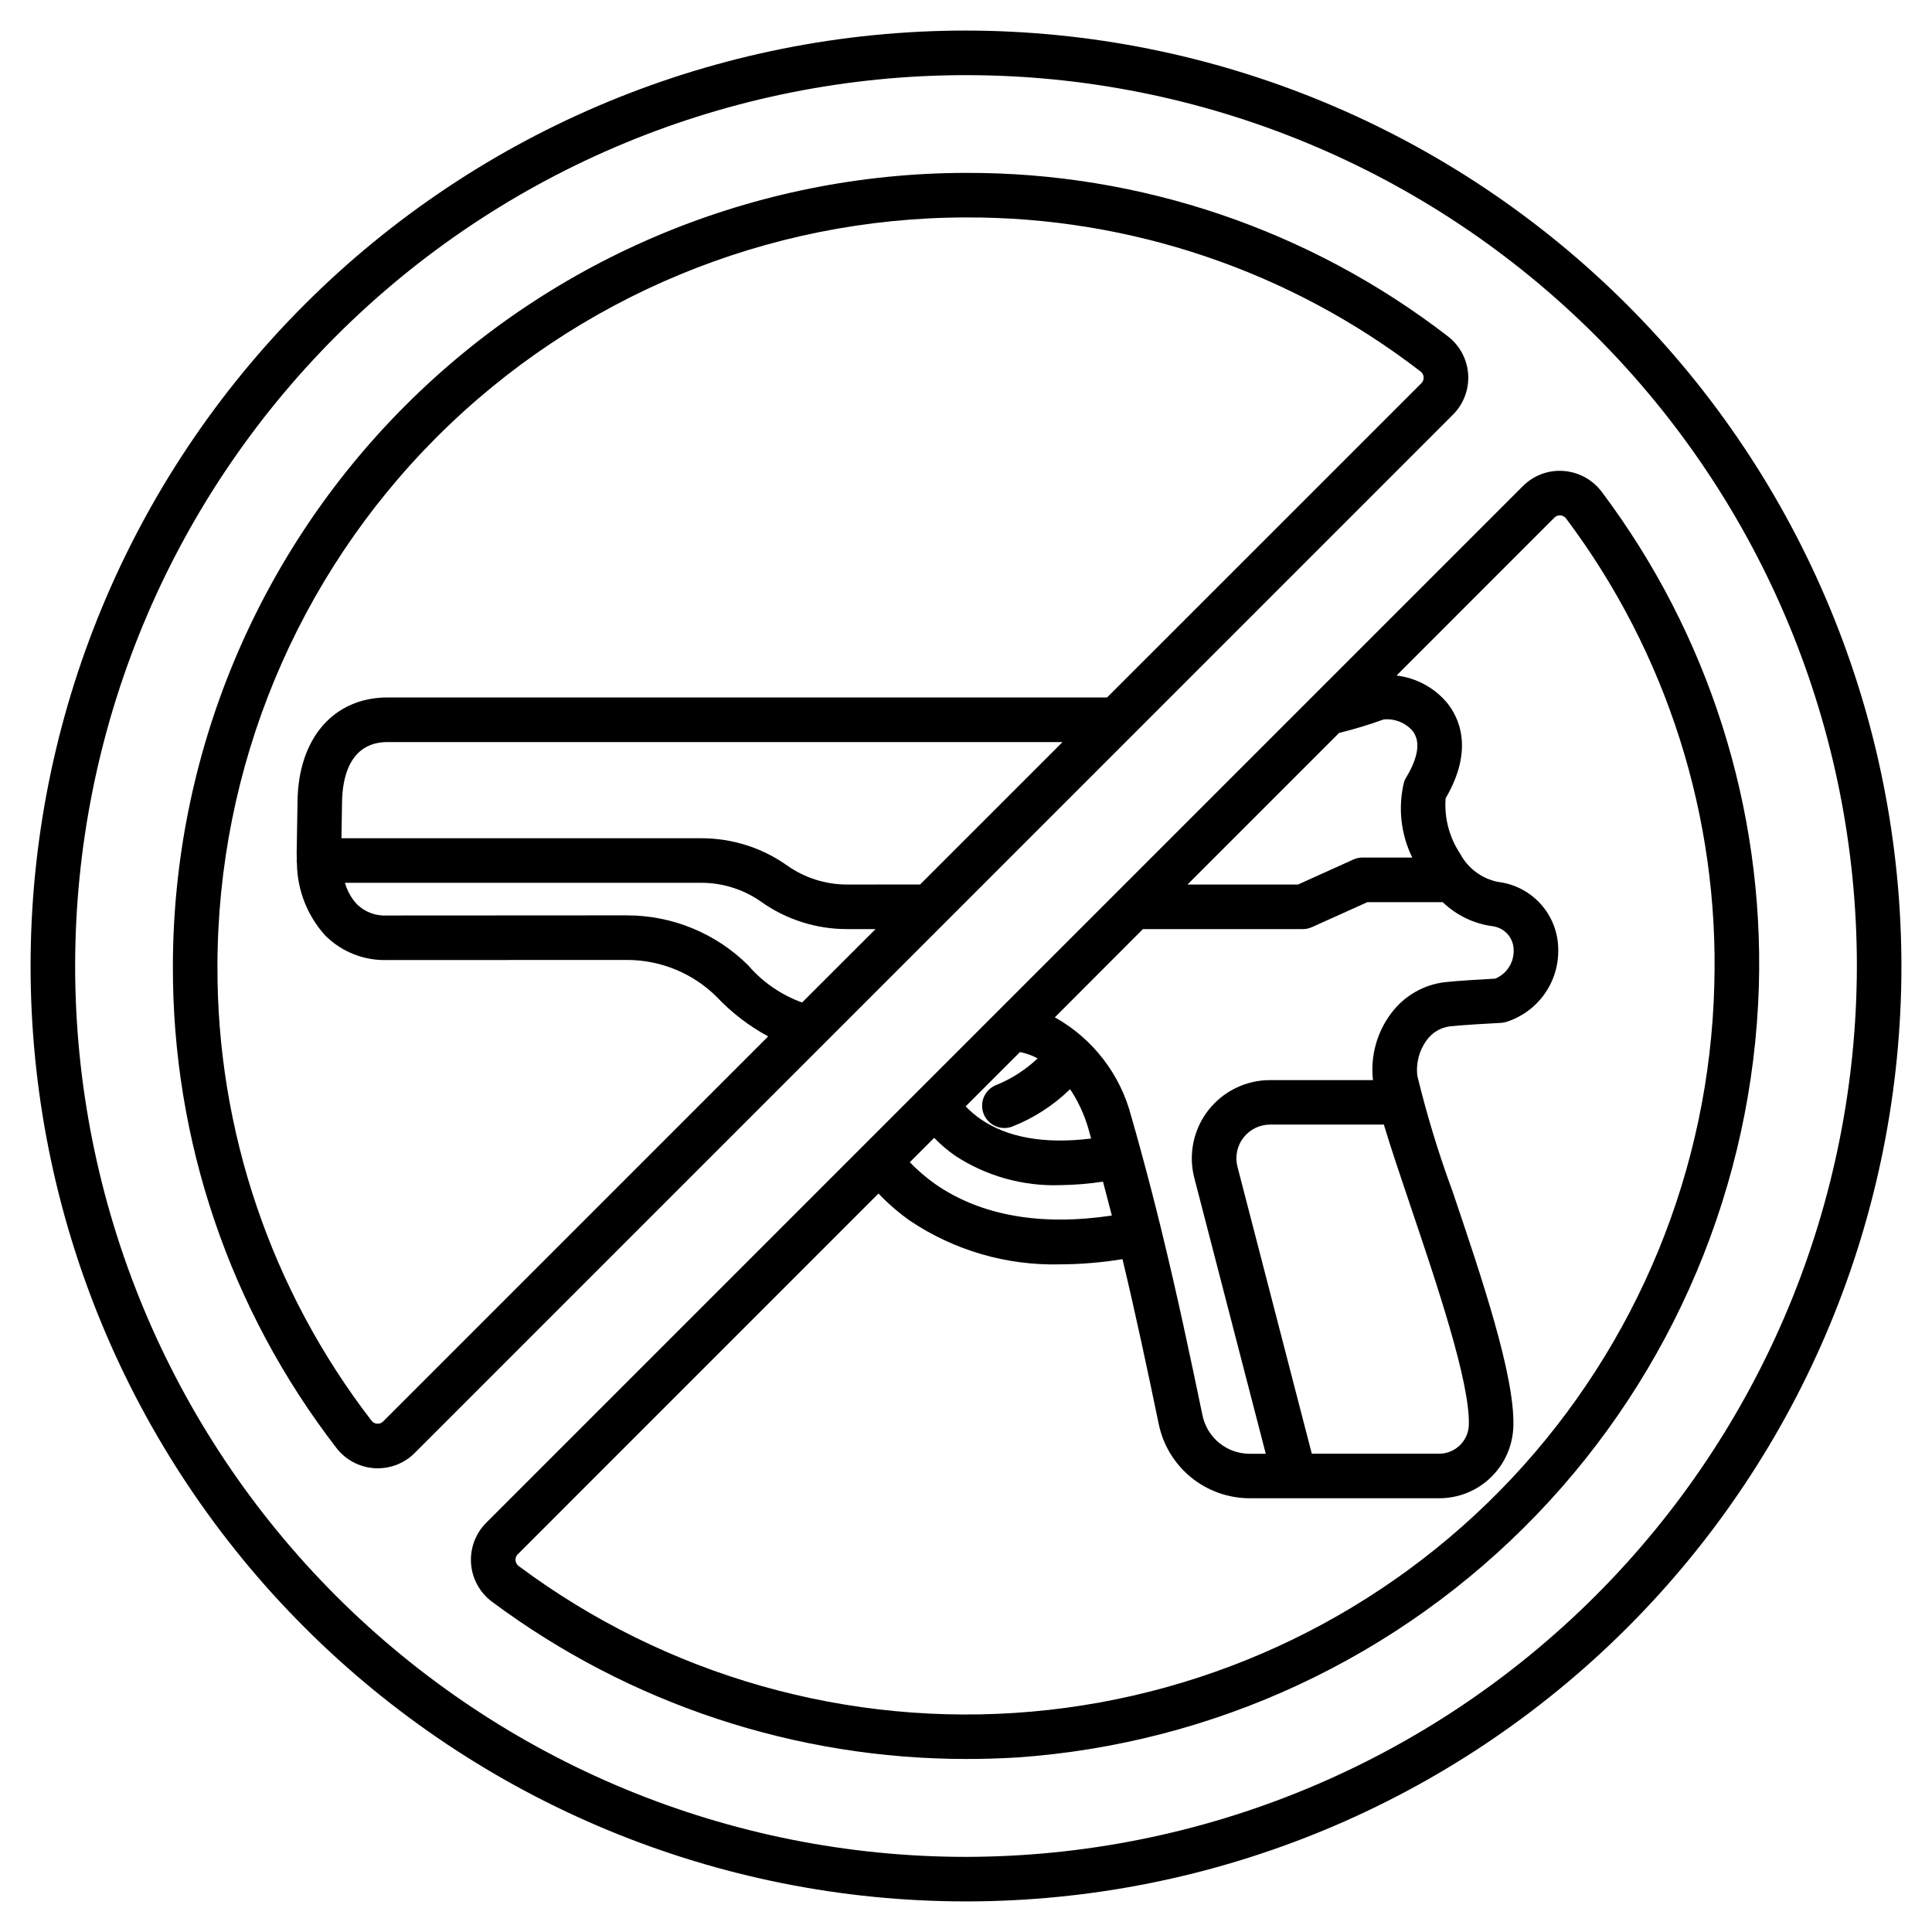 <?xml version="1.0" encoding="UTF-8"?>
<!-- Uploaded to: ICON Repo, www.svgrepo.com, Generator: ICON Repo Mixer Tools -->
<svg fill="#000000" width="800px" height="800px" version="1.1" viewBox="144 144 512 512" xmlns="http://www.w3.org/2000/svg">
 <g>
  <path d="m400 152.1c-65.746 0-128.8 26.117-175.29 72.609-46.488 46.488-72.605 109.54-72.605 175.29s26.117 128.8 72.609 175.29c46.488 46.492 109.54 72.609 175.29 72.605 65.746 0 128.8-26.117 175.29-72.605 46.488-46.492 72.605-109.54 72.605-175.29-0.07-65.727-26.215-128.74-72.688-175.21-46.477-46.473-109.49-72.617-175.21-72.688zm0 483.99c-62.617-0.004-122.66-24.879-166.94-69.152-44.273-44.277-69.148-104.33-69.145-166.94 0-62.613 24.875-122.66 69.148-166.94 44.277-44.273 104.33-69.145 166.94-69.145 62.613 0 122.66 24.871 166.94 69.148 44.273 44.273 69.148 104.32 69.148 166.94-0.074 62.594-24.969 122.6-69.23 166.86-44.262 44.258-104.27 69.156-166.86 69.227z"/>
  <path d="m568.49 274.36c-2.414-3.234-6.117-5.262-10.145-5.551-3.996-0.301-7.926 1.164-10.754 4.004l-274.76 274.76c-2.836 2.852-4.293 6.793-3.996 10.805 0.297 4.012 2.32 7.695 5.547 10.098 36.379 27.09 80.531 41.707 125.89 41.672 4.367 0 8.746-0.133 13.133-0.395l0.004 0.004c52.289-3.598 101.38-26.5 137.73-64.262 36.352-37.758 57.371-87.68 58.977-140.07 1.375-47.141-13.301-93.348-41.617-131.06zm-69.625 63.879c3.996-0.98 7.938-2.172 11.809-3.574 2.867-0.293 5.703 0.809 7.617 2.969 2.801 3.43 0.641 8.66-1.664 12.445h-0.004c-0.207 0.352-0.383 0.719-0.52 1.105-1.664 6.738-0.898 13.848 2.164 20.074h-13.18c-0.836 0-1.664 0.176-2.43 0.523l-14.688 6.637h-29.281zm-51.984 51.984h42.367c0.84 0 1.668-0.18 2.43-0.523l14.691-6.621h19.973c3.609 3.484 8.238 5.723 13.215 6.375 3.277 0.422 5.695 3.269 5.578 6.574 0.012 3.203-1.914 6.098-4.879 7.316-2.621 0.145-10.34 0.582-13.383 0.945-5.66 0.684-10.793 3.66-14.195 8.238-3.812 5.07-5.539 11.406-4.828 17.711h-27.27c-6.418 0-12.473 2.969-16.402 8.043-3.926 5.074-5.285 11.68-3.672 17.891l18.938 73.09-4.269 0.004c-6.027-0.004-11.23-4.223-12.488-10.117-3.398-16.363-6.844-32.59-10.957-49.383v-0.055c0-0.047-0.031-0.086-0.043-0.133-1.625-6.625-3.352-13.336-5.223-20.176v-0.023c-0.863-3.148-1.742-6.316-2.668-9.523h-0.004c-2.879-11.152-10.195-20.637-20.25-26.254zm70.906 73.375c7.016 20.766 15.742 46.605 15.473 57.891-0.062 4.328-3.609 7.793-7.941 7.758h-33.676l-19.703-76.055c-0.691-2.676-0.109-5.519 1.582-7.699 1.691-2.184 4.297-3.465 7.059-3.465h30.152c1.836 6.102 4.324 13.496 7.055 21.57zm-103.48-40.801c1.633 0.328 3.211 0.895 4.676 1.684-3.121 2.965-6.766 5.328-10.742 6.969-2.723 0.945-4.367 3.719-3.887 6.559 0.477 2.84 2.938 4.922 5.816 4.926 0.66 0 1.312-0.109 1.934-0.328 5.781-2.242 11.047-5.633 15.48-9.965 2.144 3.219 3.781 6.75 4.848 10.465 0.254 0.883 0.484 1.738 0.73 2.613-12.301 1.516-22.184-0.215-29.336-5.176-1.41-0.988-2.723-2.109-3.918-3.348zm-22.742 22.742c1.691 1.746 3.547 3.328 5.535 4.723 8.27 5.418 18.012 8.148 27.891 7.812 3.789-0.051 7.57-0.359 11.316-0.926 0.805 3.016 1.582 6.012 2.344 8.984-18.859 2.812-34.695 0.051-46.773-8.32v0.004c-2.434-1.727-4.703-3.668-6.777-5.809zm206.74-40.418c-1.25 48.695-20.379 95.227-53.738 130.72s-78.613 57.477-127.14 61.754c-48.523 4.273-96.922-9.461-135.97-38.582-0.496-0.359-0.805-0.922-0.844-1.535-0.047-0.574 0.16-1.145 0.574-1.555l95.617-95.625c2.547 2.668 5.344 5.082 8.352 7.215 11.746 7.875 25.648 11.914 39.785 11.555 5.539-0.027 11.066-0.488 16.531-1.379 3.543 14.816 6.609 29.277 9.633 43.836 1.168 5.519 4.199 10.469 8.578 14.023 4.383 3.555 9.852 5.496 15.492 5.504h50.145c5.168 0.031 10.137-1.977 13.836-5.59 3.695-3.609 5.816-8.531 5.906-13.699 0.32-13.383-8.398-39.18-16.09-61.949-3.703-10.027-6.828-20.266-9.352-30.656-0.426-3.371 0.465-6.781 2.488-9.512 1.453-2.035 3.695-3.359 6.176-3.652 2.672-0.316 10.629-0.789 13.48-0.922 0.504-0.027 1.004-0.121 1.488-0.273 4.027-1.297 7.531-3.852 9.996-7.289 2.469-3.438 3.766-7.578 3.703-11.809 0.004-4.438-1.625-8.727-4.578-12.043s-7.019-5.434-11.434-5.949c-4.277-0.875-7.941-3.617-9.988-7.477-2.879-4.324-4.234-9.484-3.852-14.664 7.633-13.043 3.512-21.488 0.328-25.387l-0.004-0.004c-3.379-3.984-8.141-6.543-13.332-7.156l41.848-41.859c0.414-0.418 0.992-0.633 1.578-0.582 0.605 0.043 1.164 0.352 1.523 0.844 26.723 35.594 40.562 79.207 39.262 123.7z"/>
  <path d="m529.06 253.88c2.816-2.824 4.281-6.723 4.016-10.699-0.266-3.981-2.234-7.648-5.398-10.07-36.57-28.215-81.492-43.445-127.68-43.293-55.727 0.062-109.15 22.227-148.55 61.629-39.402 39.402-61.566 92.828-61.629 148.55-0.145 46.184 15.09 91.102 43.297 127.68 2.43 3.176 6.113 5.148 10.102 5.41 0.301 0 0.602 0.027 0.906 0.027 3.664 0 7.176-1.453 9.77-4.047l275.17-275.19zm-172.5 155.79c-5.547-2.004-10.477-5.41-14.316-9.887-8.562-8.477-20.133-13.227-32.18-13.203l-63.578 0.035c-2.918 0.156-5.773-0.914-7.871-2.953-1.508-1.617-2.606-3.578-3.191-5.711h94.414c5.703-0.008 11.27 1.762 15.926 5.059 6.644 4.707 14.594 7.227 22.742 7.207h7.523zm31.27-31.266-19.324 0.004c-5.707 0.008-11.273-1.758-15.926-5.059-6.648-4.703-14.598-7.219-22.742-7.203h-95.348l0.156-9.504c0.059-5.969 1.707-15.984 12.062-15.984h178.87zm132.88-132.88-83.324 83.309h-190.67c-14.328 0-23.699 10.863-23.871 27.629l-0.227 13.695c0 0.492 0.031 0.965 0.043 1.449 0 0.145-0.043 0.285-0.043 0.43l-0.004-0.004c0.008 0.266 0.035 0.527 0.074 0.789 0.09 7.086 2.773 13.895 7.539 19.141 4.312 4.281 10.188 6.613 16.262 6.461l63.562-0.027h0.004c8.91-0.031 17.473 3.461 23.816 9.719 3.969 4.227 8.598 7.785 13.699 10.539l-102.05 102.06c-0.41 0.414-0.977 0.625-1.551 0.578-0.594-0.027-1.141-0.316-1.504-0.785-26.617-34.523-40.988-76.922-40.84-120.51 0.059-52.598 20.977-103.02 58.164-140.21 37.191-37.188 87.613-58.105 140.21-58.164 43.586-0.148 85.977 14.223 120.49 40.848 0.469 0.363 0.754 0.91 0.785 1.504 0.047 0.574-0.16 1.141-0.562 1.555z"/>
 </g>
</svg>